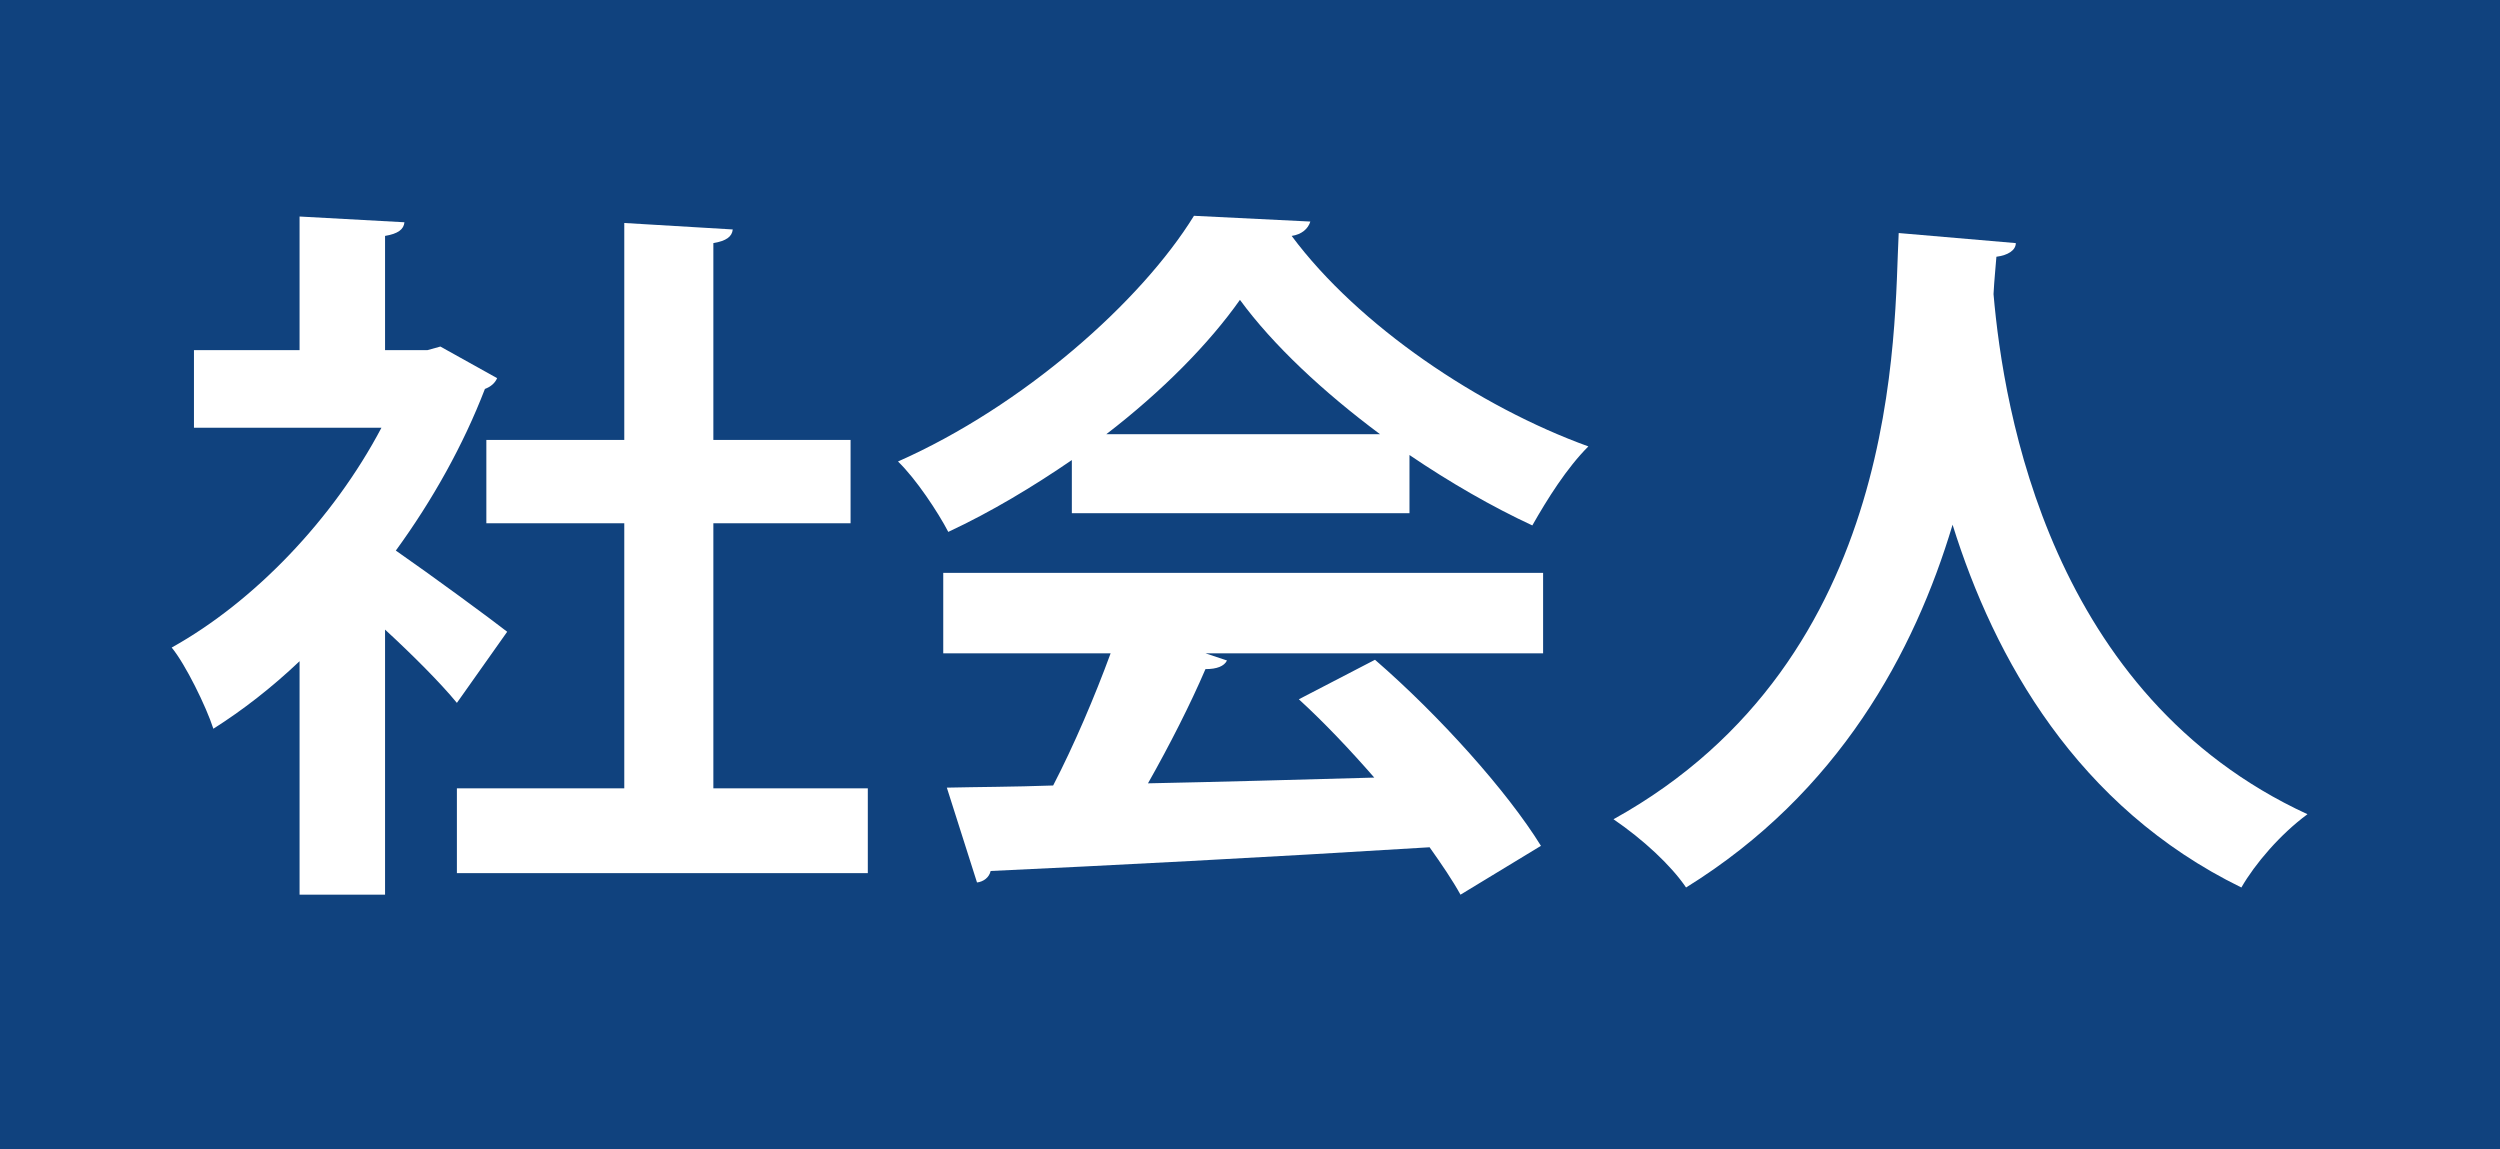 <?xml version="1.0" encoding="UTF-8"?>
<svg id="_レイヤー_2" data-name="レイヤー 2" xmlns="http://www.w3.org/2000/svg" viewBox="0 0 174 80">
  <defs>
    <style>
      .cls-1 {
        fill: #fff;
      }

      .cls-2 {
        fill: #10427e;
      }
    </style>
  </defs>
  <g id="_レイヤー_1-2" data-name="レイヤー 1">
    <rect class="cls-2" width="174" height="80"/>
    <g>
      <path class="cls-1" d="m34.6,26.32c-.15.35-.45.6-.85.75-1.5,3.9-3.65,7.75-6.2,11.25,2.45,1.7,6.6,4.75,7.75,5.65l-3.5,4.95c-1.15-1.4-3.1-3.35-5-5.1v18.45h-5.95v-16.25c-1.95,1.85-3.95,3.4-6,4.7-.5-1.55-1.95-4.5-2.9-5.65,5.75-3.2,11.25-8.95,14.6-15.3h-13.05v-5.4h7.35v-9.3l7.3.4c-.05.5-.45.8-1.35.95v7.95h2.95l.9-.25,3.95,2.2Zm15.05,28.55h10.75v5.9h-28.6v-5.9h11.65v-18.45h-9.6v-5.8h9.6v-15.1l7.55.45c-.05.5-.45.8-1.35.95v13.7h9.55v5.8h-9.55v18.45Z"/>
      <path class="cls-1" d="m74.6,35.72v-3.7c-2.7,1.85-5.6,3.6-8.6,5-.7-1.35-2.25-3.7-3.5-4.9,8.7-3.85,16.9-11.1,20.6-17.1l8.1.4c-.15.5-.6.9-1.3,1,4.65,6.25,13.05,11.9,20.65,14.65-1.5,1.5-2.85,3.65-3.9,5.5-2.8-1.3-5.75-3-8.55-4.9v4.05h-23.5Zm-8.95,9.75v-5.6h41.75v5.6h-23.5l1.5.5c-.2.4-.7.6-1.5.6-1.05,2.45-2.5,5.3-4,7.95,4.95-.1,10.35-.25,15.75-.4-1.7-1.95-3.5-3.85-5.25-5.45l5.3-2.75c4.5,3.9,9.2,9.15,11.55,12.95l-5.6,3.4c-.55-1-1.3-2.1-2.15-3.3-11.3.7-22.9,1.3-30.55,1.65-.1.45-.5.75-.95.8l-2.1-6.6c2.1-.05,4.6-.05,7.4-.15,1.45-2.8,2.9-6.2,4-9.2h-11.65Zm30.4-15.25c-3.9-2.9-7.45-6.2-9.75-9.35-2.15,3.05-5.4,6.35-9.3,9.35h19.05Z"/>
      <path class="cls-1" d="m140.3,16.92c0,.5-.55.85-1.35.95-.05.7-.15,1.6-.2,2.6.7,8.1,3.95,27.95,21.85,36.2-1.9,1.4-3.65,3.45-4.6,5.1-11.45-5.6-17.2-15.95-20.1-25.25-2.65,8.85-7.9,18.65-18.55,25.25-1.05-1.55-3-3.35-5.05-4.75,20.2-11.2,19.5-34.15,19.85-40.8l8.15.7Z"/>
    </g>
  </g>
</svg>